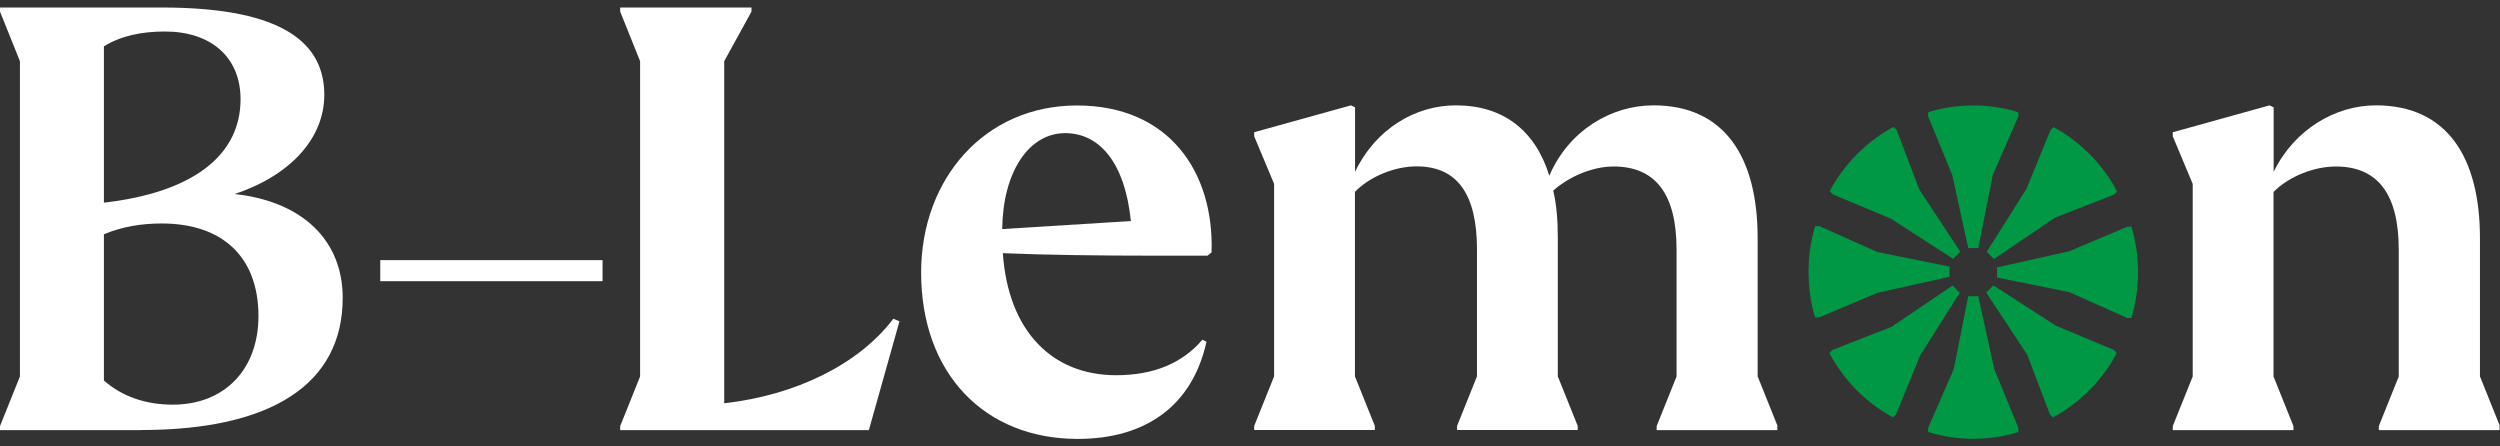 <svg width="252" height="45" viewBox="0 0 252 45" fill="none" xmlns="http://www.w3.org/2000/svg">
<rect x="0" y="0" width="252" height="45" fill="#333333" stroke="none"/>
<g clip-path="url(#clip0_634_4287)">
<path d="M16.294 22.526C14.222 22.526 12.29 22.858 10.474 23.613V38.359C12.342 39.983 14.682 40.789 17.432 40.789C22.586 40.789 26.052 37.284 26.052 31.862C26.052 25.902 22.432 22.526 16.294 22.526ZM10.474 20.428C19.299 19.418 24.248 15.76 24.248 10.005C24.248 5.746 21.243 3.175 16.626 3.175C14.222 3.175 12.137 3.636 10.474 4.672V20.428ZM14.222 43.359H0V42.95L2.008 37.949V6.168L0 1.167V0.758H16.319C27.356 0.758 32.689 3.674 32.689 9.557C32.689 13.944 29.275 17.678 23.66 19.558C30.413 20.3 34.544 24.15 34.544 30.033C34.544 38.691 27.407 43.346 14.222 43.346V43.359Z" fill="white"/>
<path d="M60.736 26.221H38.33V28.344H60.736V26.221Z" fill="white"/>
<path d="M90.663 32.399L87.581 43.359H62.514V42.95L64.522 37.949V6.168L62.514 1.167V0.758H75.751V1.167L73.001 6.168V40.648C80.214 39.842 86.571 36.722 90.049 32.13L90.663 32.386V32.399Z" fill="white"/>
<path d="M113.991 22.27C113.377 16.31 110.781 13.42 107.366 13.42C103.695 13.42 101.086 17.346 101.022 23.088L114.004 22.283L113.991 22.27ZM121.741 25.774H116.996C110.512 25.774 105.243 25.697 101.086 25.518C101.624 33.358 106.036 37.822 112.507 37.822C116.306 37.822 119.183 36.607 121.204 34.241L121.613 34.445C120.206 40.865 115.526 44.242 108.632 44.242C99.206 44.242 92.85 37.617 92.85 27.475C92.85 18.011 99.27 10.632 108.555 10.632C117.84 10.632 122.393 17.333 122.125 25.442L121.716 25.774H121.728H121.741Z" fill="white"/>
<path d="M179.152 42.95V43.359H166.99V42.95L168.998 37.95V25.16C168.998 19.546 166.862 16.783 162.654 16.783C160.518 16.783 158.165 17.794 156.566 19.213C156.899 20.633 157.027 22.18 157.027 24.009V37.937L159.035 42.937V43.346H146.872V42.937L148.88 37.937V25.147C148.88 19.533 146.872 16.77 142.792 16.77C140.58 16.77 138.099 17.781 136.577 19.341V37.937L138.585 42.937V43.346H126.422V42.937L128.43 37.937V18.535L126.422 13.739V13.33L136.18 10.619L136.589 10.823V17.32C138.661 12.985 142.677 10.619 146.744 10.619C151.566 10.619 154.776 13.189 156.17 17.717C158.114 13.177 162.385 10.619 166.67 10.619C173.832 10.619 177.17 15.824 177.17 24.009V37.937L179.178 42.937H179.139L179.152 42.95Z" fill="white"/>
<path d="M251.949 42.95V43.359H239.786V42.95L241.794 37.95V25.16C241.794 19.546 239.658 16.783 235.451 16.783C233.238 16.783 230.706 17.794 229.171 19.354V37.95L231.179 42.95V43.359H219.016V42.95L221.024 37.95V18.535L219.016 13.739V13.33L228.775 10.619L229.184 10.823V17.32C231.256 13.062 235.399 10.619 239.479 10.619C246.641 10.619 249.979 15.824 249.979 24.009V37.937L251.987 42.937H251.936L251.949 42.95Z" fill="white"/>
<path d="M194.346 11.322C194.346 11.322 196.213 10.632 198.899 10.632C201.585 10.632 203.452 11.322 203.452 11.322V11.732L200.869 17.653L199.411 25.007H198.4L196.789 17.653L194.359 11.732V11.322H194.346Z" fill="#009845"/>
<path d="M203.465 43.538C203.465 43.538 201.597 44.229 198.912 44.229C196.226 44.229 194.359 43.538 194.359 43.538V43.129L196.942 37.208L198.4 29.854H199.41L201.022 37.208L203.452 43.129V43.538H203.465Z" fill="#009845"/>
<path d="M206.956 12.805C206.956 12.805 208.759 13.649 210.665 15.568C212.571 17.486 213.402 19.315 213.402 19.315L213.108 19.609L207.148 21.937L200.984 26.106L200.267 25.377L204.27 19.034L206.688 13.112L206.982 12.818H206.969L206.956 12.805Z" fill="#009845"/>
<path d="M190.854 42.08C190.854 42.08 189.051 41.236 187.146 39.318C185.24 37.399 184.409 35.571 184.409 35.571L184.703 35.276L190.663 32.949L196.827 28.779L197.543 29.508L193.54 35.852L191.123 41.773L190.829 42.068H190.842L190.854 42.08Z" fill="#009845"/>
<path d="M214.834 22.82C214.834 22.82 215.512 24.7 215.512 27.436C215.512 30.173 214.834 32.053 214.834 32.053H214.425L208.58 29.444L201.303 27.974V26.951L208.58 25.326L214.425 22.858H214.834V22.82Z" fill="#009845"/>
<path d="M182.976 32.028C182.976 32.028 182.298 30.148 182.298 27.411C182.298 24.674 182.976 22.794 182.976 22.794H183.386L189.23 25.403L196.507 26.874V27.897L189.23 29.521L183.386 31.989H182.976V32.028Z" fill="#009845"/>
<path d="M213.376 35.558C213.376 35.558 212.545 37.386 210.639 39.305C208.734 41.223 206.93 42.067 206.93 42.067L206.636 41.773L204.334 35.737L200.216 29.495L200.932 28.767L207.212 32.821L213.056 35.264L213.351 35.558H213.363H213.376Z" fill="#009845"/>
<path d="M184.434 19.303C184.434 19.303 185.266 17.474 187.171 15.555C189.077 13.637 190.88 12.793 190.88 12.793L191.174 13.087L193.476 19.124L197.594 25.365L196.878 26.094L190.599 22.04L184.754 19.597L184.46 19.303H184.447H184.434Z" fill="#009845"/>
</g>
<defs>
<clipPath id="clip0_634_4287">
<rect width="252" height="43.484" fill="white" transform="translate(0 0.758)"/>
</clipPath>
</defs>
</svg>
